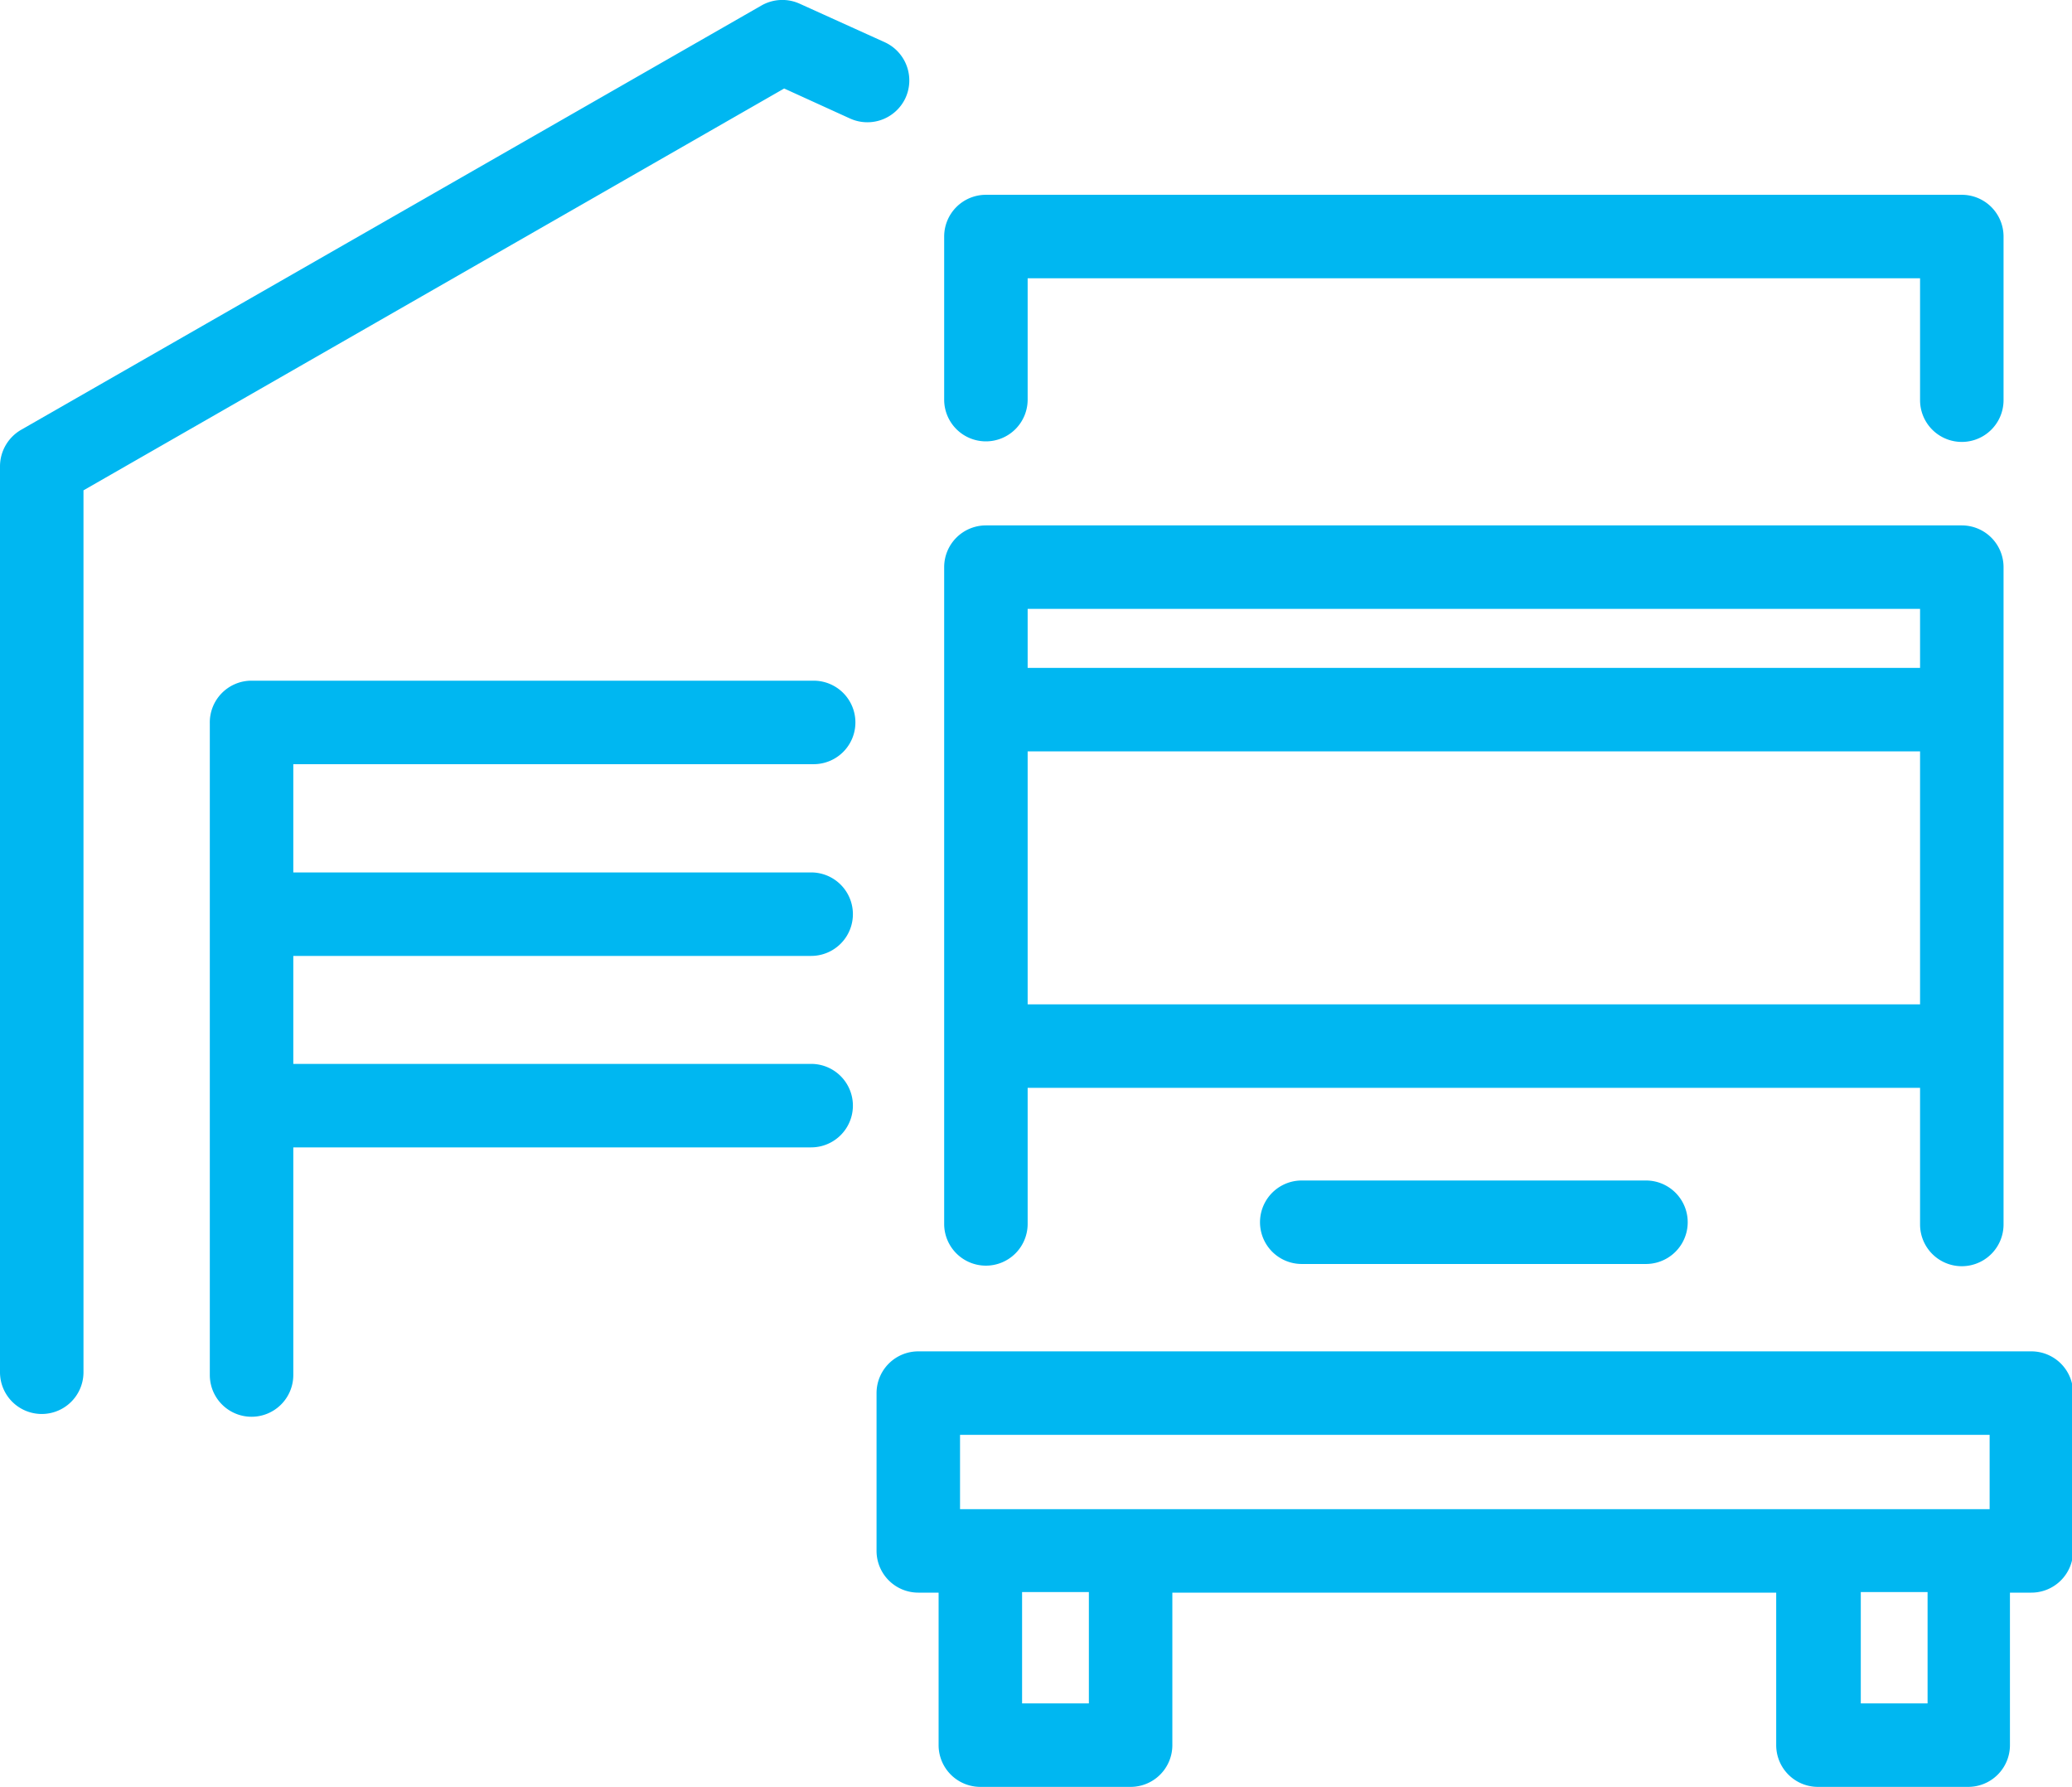 <svg xmlns="http://www.w3.org/2000/svg" viewBox="0 0 74.46 64.21"><defs><style>.cls-1{fill:#00b7f1;}</style></defs><g id="Layer_2" data-name="Layer 2"><g id="Icons"><path class="cls-1" d="M32.54,3.52a1.51,1.51,0,0,0-.74-2L28.73.13A1.51,1.51,0,0,0,27.36.2L.75,15.45A1.52,1.52,0,0,0,0,16.76V49.31a1.5,1.5,0,0,0,3,0V17.62L28.18,3.18l2.37,1.08A1.51,1.51,0,0,0,32.54,3.52Z"/><path class="cls-1" d="M29.24,27.46a1.5,1.5,0,1,0,0-3H9A1.5,1.5,0,0,0,7.54,26V49.41a1.5,1.5,0,0,0,3,0V41.23H29.15a1.5,1.5,0,0,0,0-3H10.54V34.35H29.15a1.5,1.5,0,0,0,0-3H10.54V27.46Z"/><path class="cls-1" d="M35.43,15.86a1.5,1.5,0,0,0,1.5-1.5V10H69v4.38a1.5,1.5,0,0,0,3,0V8.48A1.5,1.5,0,0,0,70.5,7H35.43a1.5,1.5,0,0,0-1.5,1.5v5.88A1.5,1.5,0,0,0,35.43,15.86Z"/><path class="cls-1" d="M35.43,45.48a1.5,1.5,0,0,0,1.5-1.5V39.09H69V44a1.5,1.5,0,0,0,3,0V20.38a1.5,1.5,0,0,0-1.5-1.5H35.43a1.5,1.5,0,0,0-1.5,1.5V44A1.5,1.5,0,0,0,35.43,45.48Zm1.5-9.39V27H69v9.09ZM69,21.88V24H36.93V21.88Z"/><path class="cls-1" d="M46.78,42.42a1.5,1.5,0,0,0,0,3H59.15a1.5,1.5,0,0,0,0-3Z"/><path class="cls-1" d="M73,48.56H33a1.5,1.5,0,0,0-1.5,1.5v5.67a1.5,1.5,0,0,0,1.5,1.5h.73v5.48a1.5,1.5,0,0,0,1.5,1.5h5.4a1.5,1.5,0,0,0,1.5-1.5V57.23H63.83v5.48a1.5,1.5,0,0,0,1.5,1.5h5.4a1.5,1.5,0,0,0,1.5-1.5V57.23H73a1.5,1.5,0,0,0,1.5-1.5V50.06A1.5,1.5,0,0,0,73,48.56Zm-38.5,3h37v2.67h-37Zm4.63,9.65h-2.4v-4h2.4Zm30.14,0h-2.4v-4h2.4Z"/></g></g></svg>